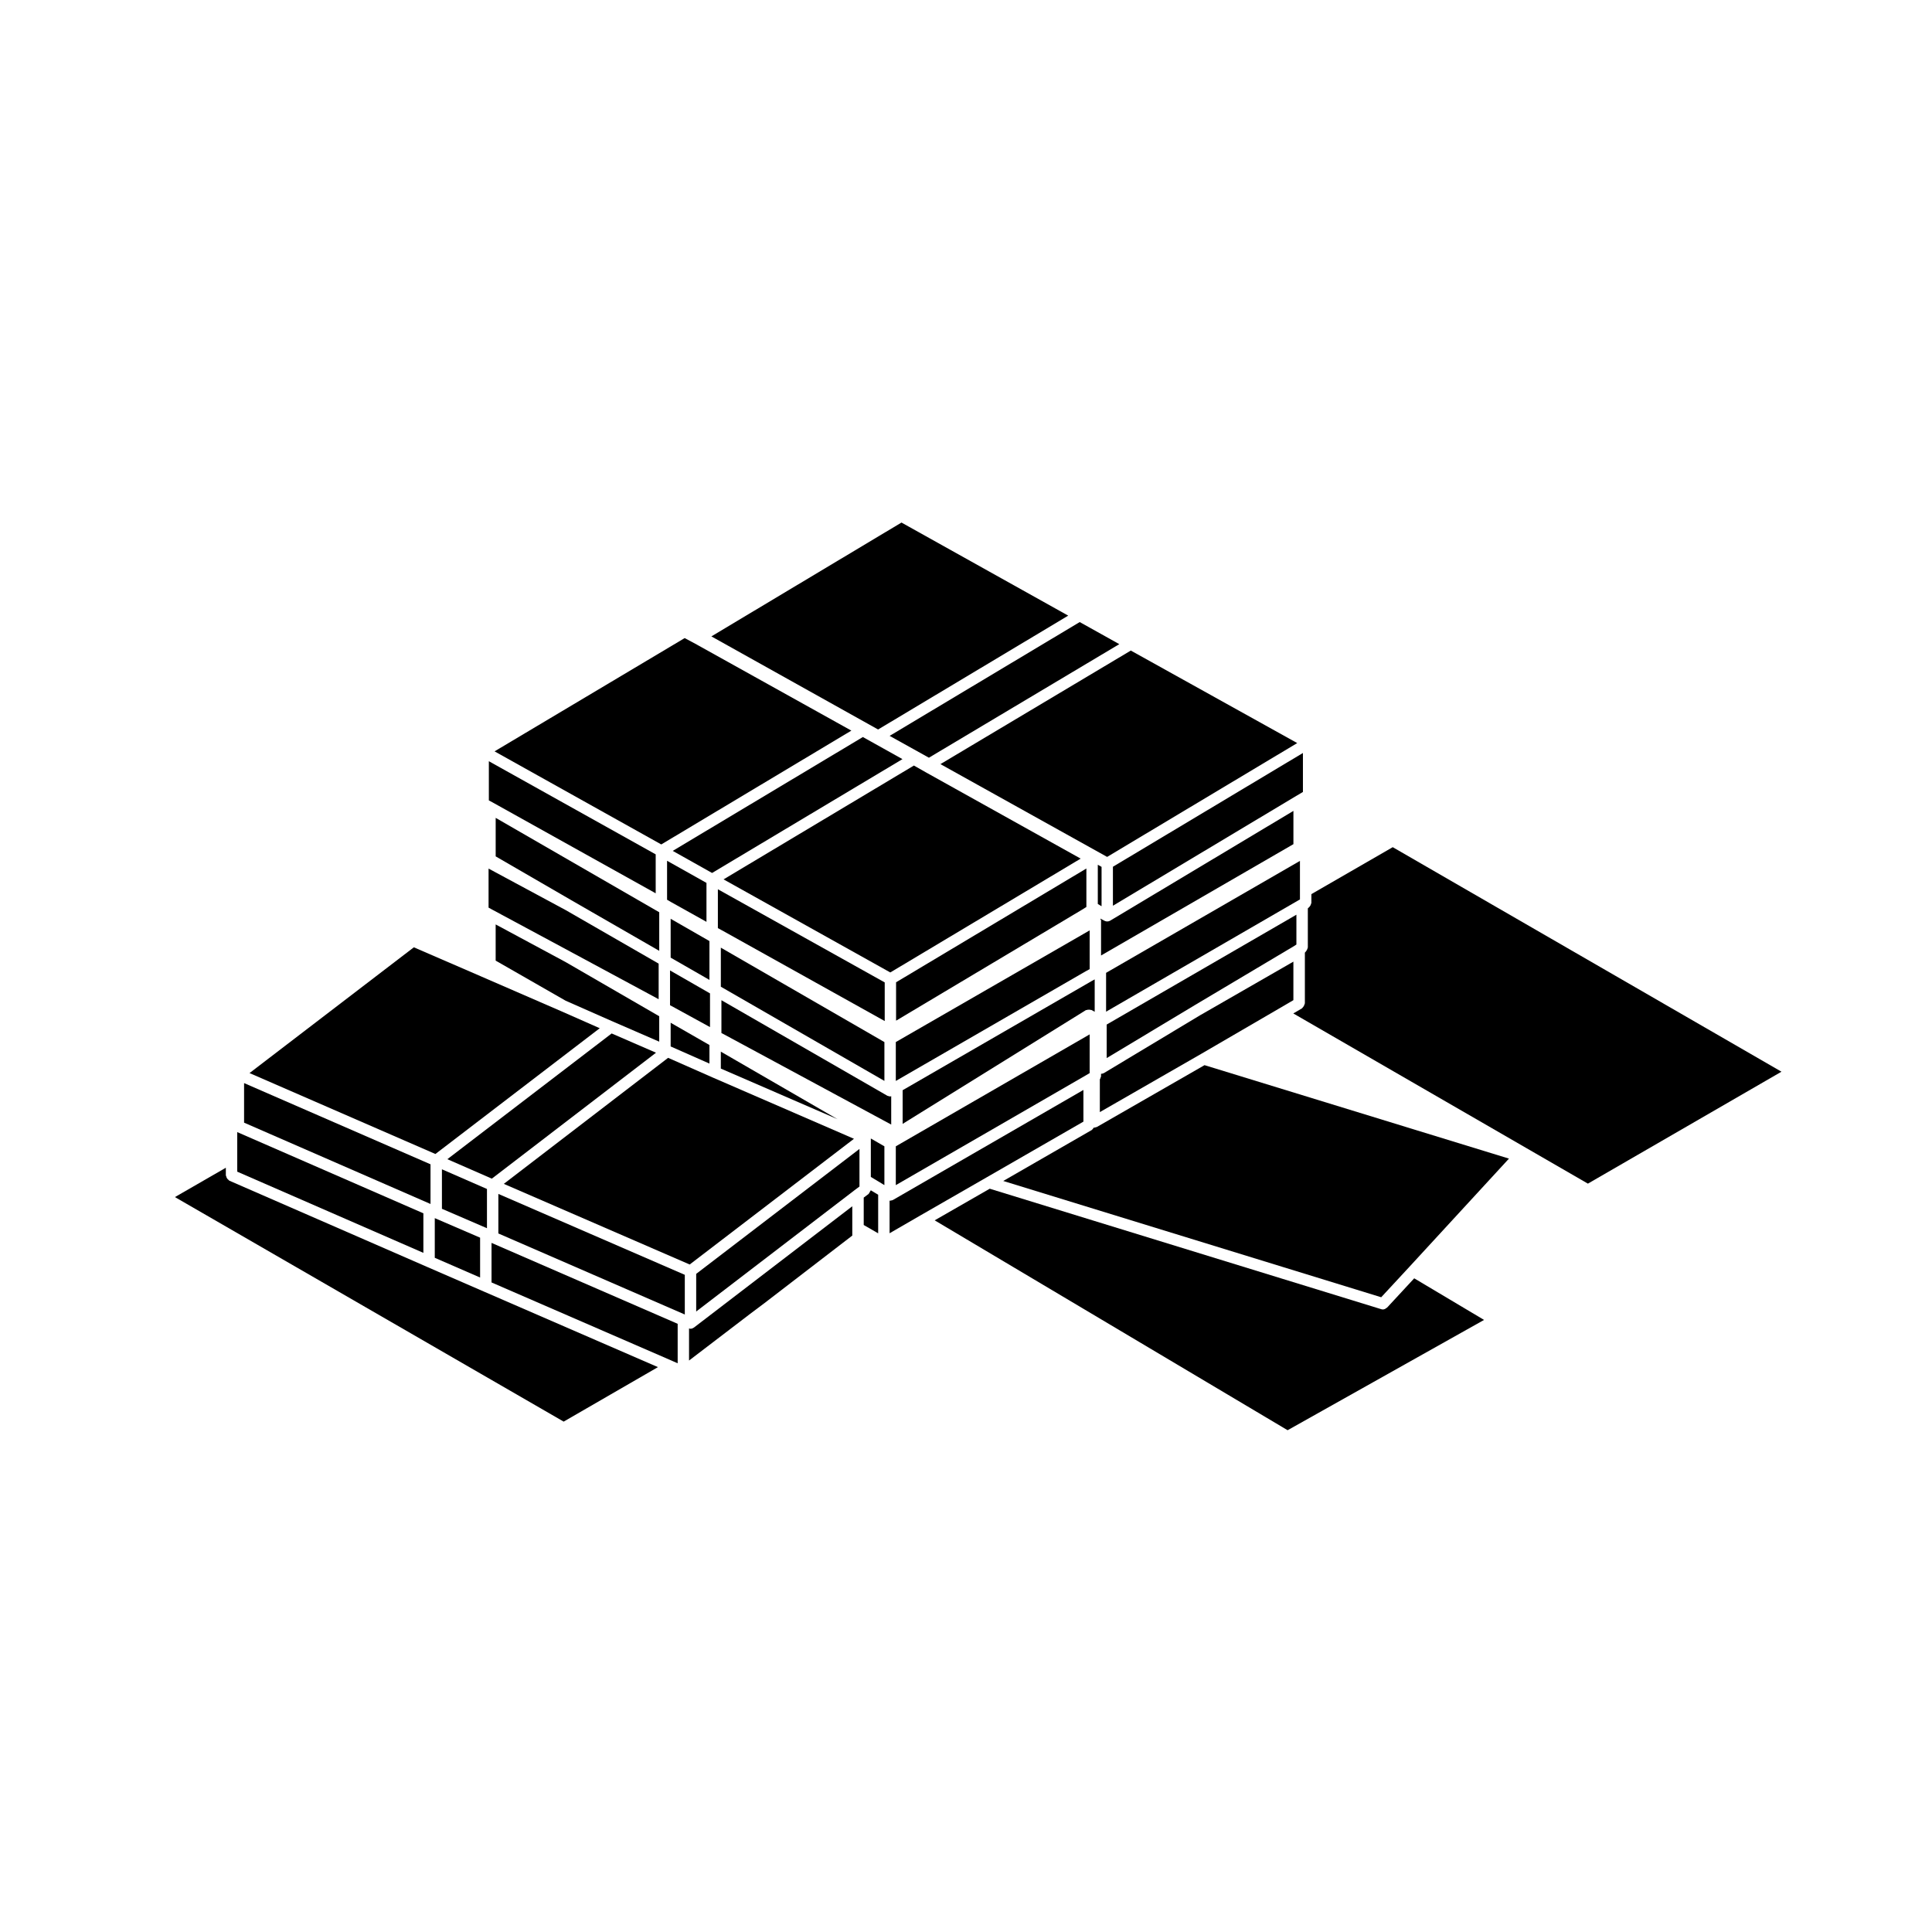 <?xml version="1.0" encoding="UTF-8"?>
<!-- Uploaded to: SVG Repo, www.svgrepo.com, Generator: SVG Repo Mixer Tools -->
<svg fill="#000000" width="800px" height="800px" version="1.1" viewBox="144 144 512 512" xmlns="http://www.w3.org/2000/svg">
 <g>
  <path d="m434.72 442.64c-0.004 0.004-0.004 0-0.012 0.004-0.105 0.059-0.227 0.059-0.336 0.098-0.137 0.039-0.266 0.105-0.402 0.105-0.039 0-0.07-0.031-0.105-0.031-0.004 0-0.012 0.004-0.016 0.012-0.102 0.172-0.176 0.312-0.332 0.438-0.055 0.047-0.066 0.121-0.121 0.16l-23.523 13.543 100.16 30.816 7.379-7.965c0.004 0 0.004 0 0.004-0.004l26.477-28.773-80.68-24.766z"/>
  <path d="m511.59 490.53c-0.035 0.035-0.09 0.02-0.117 0.055-0.277 0.25-0.609 0.434-0.992 0.434-0.145 0-0.297-0.023-0.441-0.07l-103.75-31.926-14.59 8.379 93.531 55.621 52.062-29.23-18.512-11.023z"/>
  <path d="m491.53 380.95v2.352c0 0.09-0.082 0.141-0.098 0.227-0.031 0.203-0.105 0.348-0.215 0.52-0.105 0.168-0.195 0.297-0.359 0.414-0.07 0.055-0.086 0.152-0.16 0.191l-0.109 0.055v10.398c0 0.055-0.055 0.09-0.059 0.141-0.02 0.203-0.121 0.344-0.215 0.523-0.098 0.176-0.156 0.332-0.312 0.457-0.039 0.035-0.039 0.102-0.09 0.133l-0.109 0.074v13.469c0 0.07-0.066 0.109-0.074 0.18-0.031 0.203-0.117 0.344-0.215 0.523-0.102 0.172-0.176 0.316-0.332 0.438-0.055 0.051-0.059 0.125-0.117 0.16l-2.328 1.367 78.074 45.102 51.297-29.664-103.02-59.5z"/>
  <path d="m370.31 445.79-37.387-16.219-0.004-0.004h-0.008l-11.855-5.231-43.539 33.398 49.258 21.371z"/>
  <path d="m327.85 495.84c-0.258 0.176-0.551 0.297-0.867 0.297-0.125 0-0.25-0.051-0.379-0.082v8.5l15.914-12.156h0.004c0.004 0 0-0.012 0.004-0.012l3.777-2.832h0.004l23.559-18.113v-7.769l-41.969 32.148c-0.004 0.008-0.031 0.008-0.047 0.02z"/>
  <path d="m328.5 491.56 41.969-32.148h0.004l0.008-0.012 1.289-0.961v-9.961l-43.27 33.109z"/>
  <path d="m276.07 470.88 49.41 21.477v-10.516l-49.41-21.441z"/>
  <path d="m380.18 434.5c-0.102 0.02-0.195 0.082-0.297 0.082-0.086 0-0.172-0.059-0.258-0.07-0.172-0.035-0.344-0.051-0.492-0.137l-43.949-25.309v8.707l0.312 0.145c0.016 0.004 0.016 0.023 0.031 0.031 0.016 0.012 0.031 0 0.047 0.012l44.605 24.062z"/>
  <path d="m405.35 456.08 25.766-14.836v-8.395l-50.477 29.156c-0.168 0.102-0.359 0.117-0.543 0.145-0.07 0.012-0.137 0.059-0.207 0.059-0.047 0-0.09-0.035-0.141-0.039v8.656l8.203-4.746h0.004z"/>
  <path d="m374.52 459.84c-0.09 0.168-0.137 0.344-0.281 0.473-0.031 0.023-0.023 0.074-0.059 0.102l-1.285 0.961v7.262l3.828 2.203v-10.227l-1.961-1.18c-0.023 0.148-0.172 0.262-0.242 0.406z"/>
  <path d="m374.78 455.9 3.594 2.164v-10.277l-3.594-2.078z"/>
  <path d="m274.26 483.86 48.059 20.863 0.004 0.004 1.266 0.555v-10.461l-49.328-21.441z"/>
  <path d="m376 341.18-3.332-1.859-50.387 30.172 10.426 5.852 50.457-30.168z"/>
  <path d="m437.4 371.09 50.379-30.168-44.102-24.516-50.453 30.094z"/>
  <path d="m335.03 405.49 43.348 24.961v-10.289l-43.348-25.023z"/>
  <path d="m332.16 407.26-10.594-6.082v9.223l0.266 0.133 0.023 0.027h0.027l10.277 5.629z"/>
  <path d="m378.46 404.35-44.215-24.688v10.305l1.102 0.594v0.004h0.012l43.102 24.023z"/>
  <path d="m365.96 440.6-30.934-17.906v4.488z"/>
  <path d="m321.73 421.32 10.281 4.539v-4.918l-10.281-5.902z"/>
  <path d="m321.73 387.49v10.293l10.281 5.902v-10.293z"/>
  <path d="m320.78 382.44 1.141 0.664 9.301 5.191v-10.32l-10.441-5.859z"/>
  <path d="m486.77 398.84-24.551 14.113c-0.004-0.004-0.004-0.004-0.004-0.004l-25.664 15.426c-0.215 0.125-0.457 0.176-0.695 0.188-0.023 0.004-0.047 0.02-0.07 0.02v0.699c0 0.09-0.082 0.141-0.098 0.227-0.031 0.203-0.105 0.348-0.215 0.523 0 0.004 0 0.012-0.004 0.012v8.676l26.781-15.387 20.688-12.043 3.824-2.238v-10.211z"/>
  <path d="m486.77 367.71v-8.816l-48.566 29.094h-0.004c-0.238 0.137-0.504 0.211-0.77 0.211-0.242 0-0.488-0.059-0.715-0.18l-1.098-0.586c0.02 0.051 0.012 0.102 0.02 0.152 0.039 0.133 0.152 0.223 0.152 0.363v9.266z"/>
  <path d="m389.46 348.73-0.016-0.008-3.25-1.844-50.445 30.164 44.188 24.668 50.453-30.168z"/>
  <path d="m434.93 383.56 0.996 0.602v-10.434l-0.996-0.555z"/>
  <path d="m488.36 382.46 0.027-0.035 0.113-0.055v-10.223l-51.375 29.664v10.293l51.184-29.637z"/>
  <path d="m272.14 486.24-15.035-6.531-52.352-22.828c-0.098-0.047-0.117-0.152-0.203-0.211-0.16-0.109-0.273-0.23-0.379-0.395-0.109-0.172-0.18-0.316-0.215-0.52-0.02-0.102-0.105-0.16-0.105-0.266v-2.023l-13.492 7.773 103.02 59.504 24.984-14.438-46.219-20.066v0z"/>
  <path d="m489.29 343.55-50.355 30.148v10.332l48.566-29.094h0.008l1.781-1.059z"/>
  <path d="m487.56 394.31v-7.902l-50.277 29.109v8.887l23.379-14.051h0.004l0.02-0.012 0.031-0.02 26.363-15.691z"/>
  <path d="m381.47 414.49 49.277-29.41 1.156-0.723v-10.195l-50.434 30.152z"/>
  <path d="m275.36 360.74v10.207l20.027 11.605 0.004 0.004 23.312 13.422v-10.223z"/>
  <path d="m318.7 420.05v-6.738l-24.828-14.367-18.516-9.961v9.59l18.543 10.625 12.586 5.551h0.004z"/>
  <path d="m295.35 396.3 0.039 0.02 0.012 0.008 23.148 12.473v-9.43l-24.645-14.188-0.027-0.016-0.008-0.004-20.395-10.98v10.348l1.098 0.598z"/>
  <path d="m256.2 465.54-49.328-21.52v10.484l49.328 21.516z"/>
  <path d="m317.85 422.98-11.754-5.102-43.543 33.32 11.789 5.156z"/>
  <path d="m302.94 416.49-10.32-4.555h-0.008l-21.02-9.129v-0.004l-17.918-7.754-43.547 33.328 49.262 21.445z"/>
  <path d="m258.09 452.55-49.406-21.52v10.484l49.406 21.551z"/>
  <path d="m274.66 356.71 0.008 0.008 43.098 24.016v-10.32l-44.215-24.684v10.383l1.105 0.594z"/>
  <path d="m433.29 411.67 0.816 0.465v-8.586l-0.801 0.438-50.098 28.93v8.922l47.281-29.344 1.258-0.785c0.07-0.047 0.141-0.012 0.215-0.039 0.188-0.086 0.352-0.09 0.559-0.09 0.203-0.004 0.359-0.012 0.543 0.066 0.082 0.023 0.156-0.012 0.227 0.023z"/>
  <path d="m431.86 428.92 0.91-0.535v-10.262l-51.371 29.664v10.285l50.461-29.148z"/>
  <path d="m381.4 430.46 50.395-29.102h0.016l0.016-0.016 0.945-0.512v-10.27l-51.371 29.594z"/>
  <path d="m390.17 344.8 50.457-30.094-10.488-5.852-50.375 30.16z"/>
  <path d="m427.09 307.15-44.188-24.668-50.379 30.168 44.184 24.672z"/>
  <path d="m259.22 477.33 12.012 5.227v-10.562l-12.012-5.176z"/>
  <path d="m273.05 459.09-11.934-5.215v10.469l11.934 5.148z"/>
  <path d="m369.62 337.62-40.848-22.734-0.004-0.008-3.316-1.781-50.387 30.02 44.18 24.668z"/>
 </g>
</svg>
